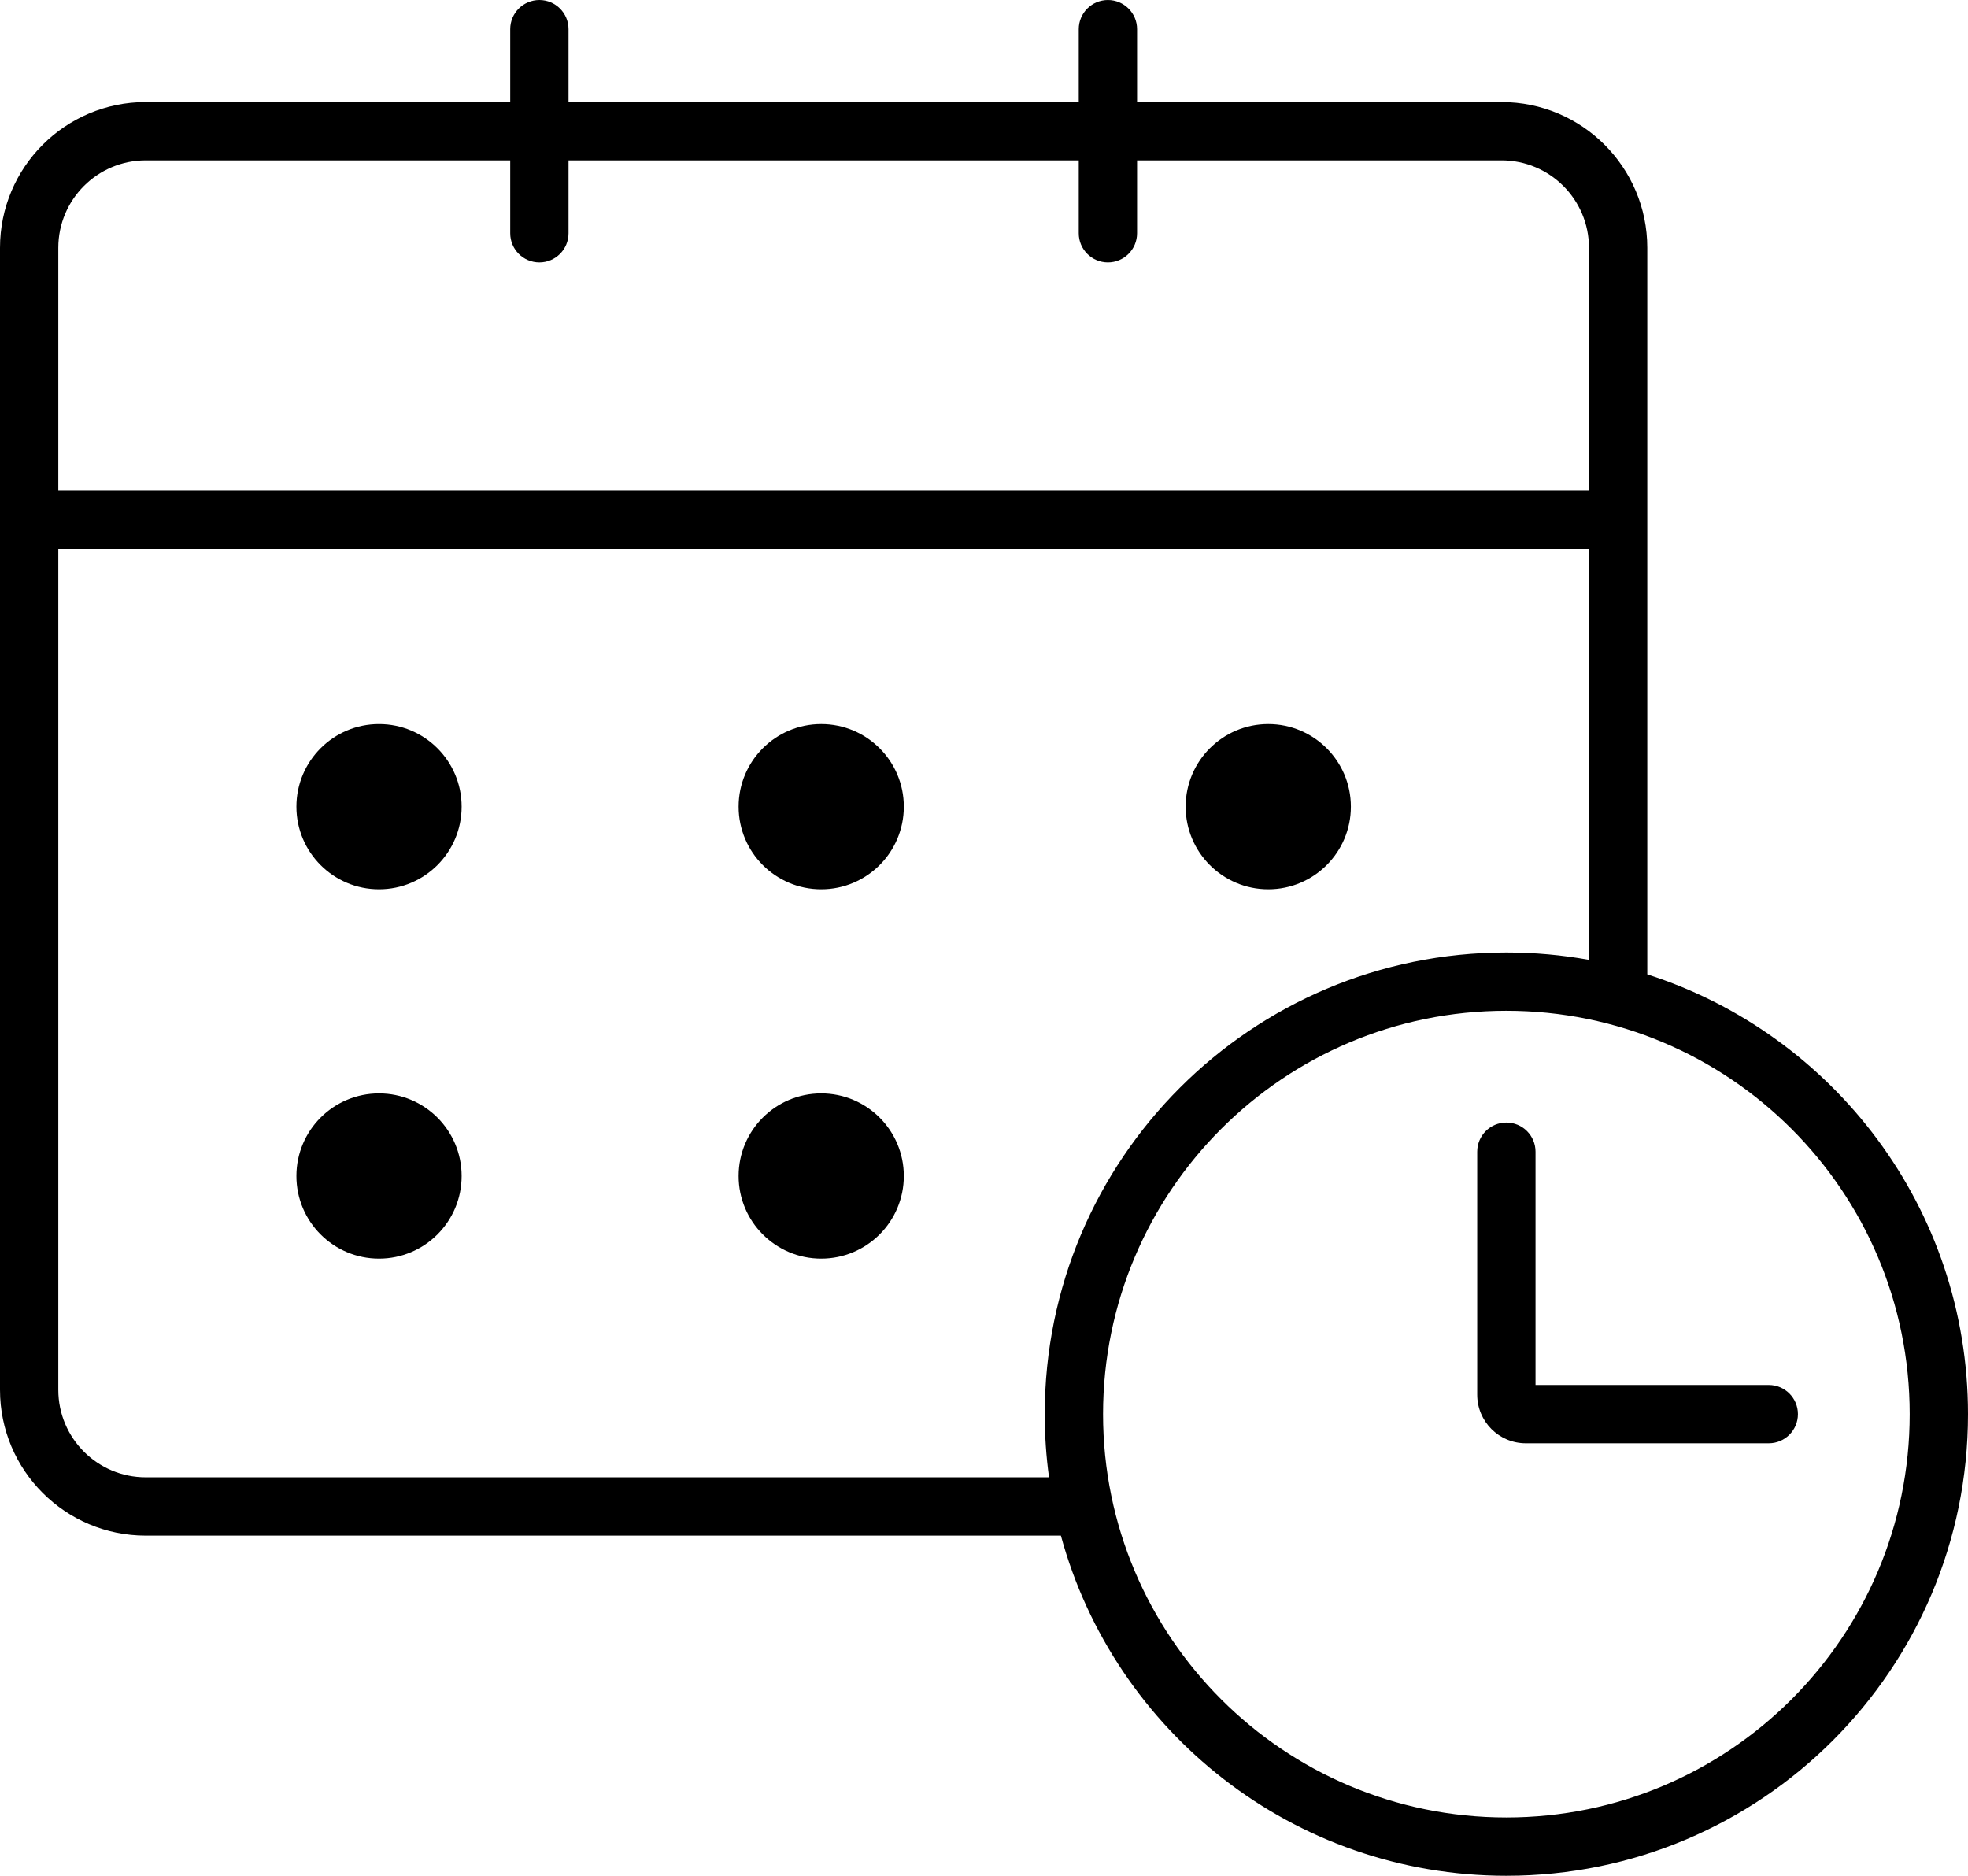 <svg width="405" height="386" viewBox="0 0 405 386" fill="none" xmlns="http://www.w3.org/2000/svg">
<path fill-rule="evenodd" clip-rule="evenodd" d="M111 0C114.314 0 117 2.686 117 6V21H222V6C222 2.686 224.686 0 228 0C231.314 0 234 2.686 234 6V21H309C325.569 21 339 34.431 339 51V200.508C377.284 212.767 405 248.647 405 291C405 343.467 362.467 386 310 386C266.185 386 229.298 356.338 218.324 316H30C13.431 316 0 302.569 0 286V51C0 34.431 13.431 21 30 21H105V6C105 2.686 107.686 0 111 0ZM215.882 304C215.3 299.75 215 295.41 215 291C215 238.533 257.533 196 310 196C315.803 196 321.484 196.52 327 197.517V113H12V286C12 295.941 20.059 304 30 304H215.882ZM105 33H30C20.059 33 12 41.059 12 51V101H327V51C327 41.059 318.941 33 309 33H234V48.003C234 51.317 231.314 54.003 228 54.003C224.686 54.003 222 51.317 222 48.003V33H117V48.003C117 51.317 114.314 54.003 111 54.003C107.686 54.003 105 51.317 105 48.003V33ZM95 166C95 175.389 87.389 183 78 183C68.611 183 61 175.389 61 166C61 156.611 68.611 149 78 149C87.389 149 95 156.611 95 166ZM169 183C178.389 183 186 175.389 186 166C186 156.611 178.389 149 169 149C159.611 149 152 156.611 152 166C152 175.389 159.611 183 169 183ZM278 166C278 175.389 270.389 183 261 183C251.611 183 244 175.389 244 166C244 156.611 251.611 149 261 149C270.389 149 278 156.611 278 166ZM78 259C87.389 259 95 251.389 95 242C95 232.611 87.389 225 78 225C68.611 225 61 232.611 61 242C61 251.389 68.611 259 78 259ZM186 242C186 251.389 178.389 259 169 259C159.611 259 152 251.389 152 242C152 232.611 159.611 225 169 225C178.389 225 186 232.611 186 242ZM316 237C316 233.686 313.314 231 310 231C306.686 231 304 233.686 304 237V287C304 292.523 308.477 297 314 297H364C367.314 297 370 294.314 370 291C370 287.686 367.314 285 364 285H316V237ZM393 291C393 336.84 355.84 374 310 374C264.16 374 227 336.84 227 291C227 245.16 264.16 208 310 208C355.84 208 393 245.16 393 291Z" fill="black"/>
</svg>
